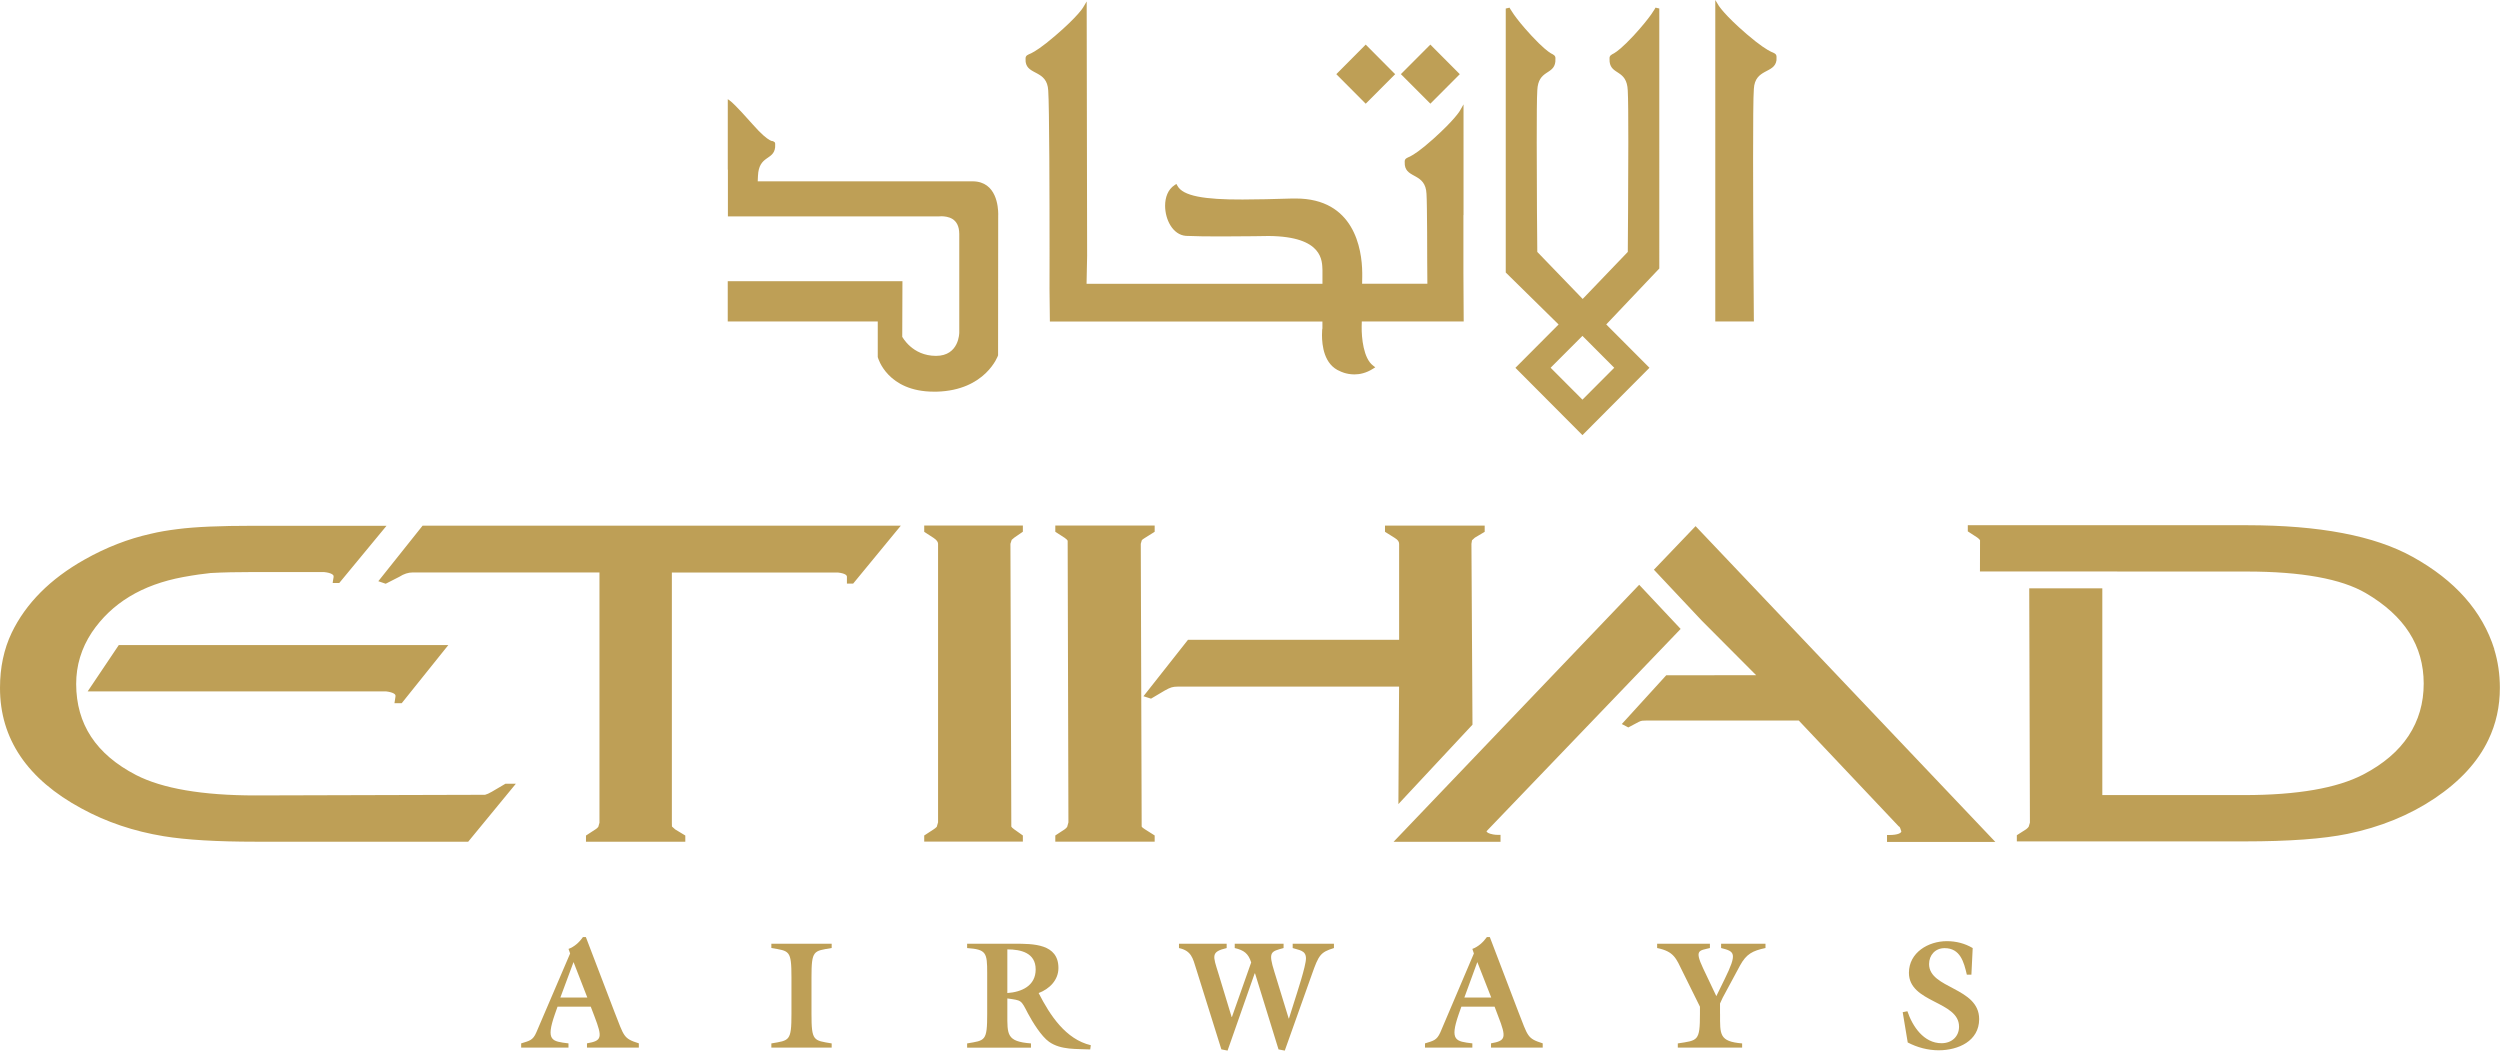 <?xml version="1.0" encoding="UTF-8"?><svg id="Layer_2" xmlns="http://www.w3.org/2000/svg" viewBox="0 0 622.93 261.77"><defs><style>.cls-1{fill:#be9f56;}</style></defs><g id="Layer_1-2"><g><path class="cls-1" d="M94.26,144.82l1.66,.57,.19,.06,3.39-1.73c1.14-.73,2.23-1.08,3.32-1.08h46.55v62.37l-.3,1.04c-.22,.25-.5,.5-.66,.58l-2.18,1.42-.22,.15v1.53h24.75v-1.54l-2.53-1.53-.8-.72s-.03-.37-.02-.91v-62.37h41.4c1.75,.2,2.26,.68,2.22,1.08v1.68h1.55l11.88-14.44H105.3l-11.04,13.85Zm4.12,29.82l-.09,.57h1.81l11.61-14.48H29.6l-7.75,11.54H96.16c1.85,.22,2.42,.74,2.38,1.07v.22l-.16,1.08Zm24.23,22.61c-.74,.43-1.35,.7-1.75,.79l-57.19,.16c-13.28,0-23.21-1.72-29.76-5.08-10-5.19-14.91-12.68-14.93-22.7,0-4.61,1.29-8.88,3.89-12.83,4.93-7.29,12.48-11.9,22.79-13.81,2.86-.52,5.13-.83,6.83-1,3.1-.17,6.62-.24,10.51-.24h17.72c1.88,.19,2.42,.72,2.4,1.04v.22l-.15,.9-.08,.57h1.64l11.78-14.26H63.05c-8.16,0-14.41,.26-18.81,.83-2.42,.3-4.64,.67-6.65,1.16-5.6,1.24-11.13,3.38-16.56,6.45-8.52,4.8-14.57,10.88-18.11,18.2C.95,161.78,0,166.36,0,171.38c-.02,12.7,6.82,22.79,20.31,30.07,6.22,3.4,13.05,5.69,20.47,6.91,5.64,.92,13.28,1.37,22.94,1.37h52.94l11.88-14.45h-2.59l-3.33,1.96Zm107.67-64.74l2.34,1.52c.83,.55,1.12,1.05,1.12,1.48v69.39l-.33,1.13c-.24,.24-.54,.47-.76,.61l-2.14,1.4-.22,.14v1.53h24.58v-1.53l-2.17-1.54c-.44-.3-.68-.59-.71-.68l-.22-70.46,.31-.98,.67-.57,1.92-1.32,.2-.15v-1.54h-24.58v1.55Zm181.81,9.43l11.94,12.7,13.55,13.6-22.4,.02-11.07,12.15,1.38,.72,.23,.13,2.62-1.39c.32-.16,.64-.27,.87-.29,.26-.05,1.45-.05,3.39-.05h35.6l24.89,26.35c.21,.12,.28,.17,.39,.46l.28,.83c-.03,.33-.7,.89-3.07,.89h-.5v1.72h26.99l-74.69-78.68-10.39,10.86Zm209.43,19.84l-.47,.14,.47-.15c-2.99-9.48-9.78-17.16-20.33-23-9.53-5.3-23.29-7.89-41.28-7.9h-69.59v1.53l2.34,1.52c.38,.27,.62,.51,.71,.7l-.02,7.77h34.19v.02h32.25c13.68,0,23.59,1.81,29.68,5.36,9.67,5.66,14.44,13.12,14.45,22.55,0,4.89-1.26,9.19-3.77,13.02-2.5,3.8-6.28,7.04-11.34,9.67-6.48,3.36-16.36,5.1-29.59,5.1h-35.38v-51.52h-18.21l.17,58.39-.31,1.02c-.13,.19-.35,.41-.62,.62l-2.11,1.35-.22,.14v1.54h56.76c11.05,0,19.56-.63,25.62-1.87,8.19-1.69,15.44-4.64,21.74-8.86,6.26-4.21,10.74-9.06,13.36-14.55,1.94-4.03,2.88-8.36,2.88-12.98,0-3.36-.48-6.59-1.41-9.62m-249.48,46.14c-1.1-.2-1.52-.5-1.62-.78l48.38-50.42-10.33-11-61.2,64.04h26.65v-1.72h-.49c-.56,0-1.06-.05-1.4-.12m-23.55-7.56l.86-.93,17.59-18.85-.26-45.07,.14-.88,.71-.65,2.21-1.31,.24-.14v-1.55h-24.84v1.54l2.44,1.53c.8,.5,1.07,.93,1.08,1.46v23.92h-52.61l-11.09,14.06,1.68,.54,.21,.06,3.41-2.02c.74-.41,1.31-.69,1.7-.79,.37-.12,.9-.19,1.6-.19h55.09l-.17,29.27Zm-63.98,5.59l-.22-70.44,.25-.88c.09-.12,.37-.37,.76-.58l2.22-1.39,.23-.15v-1.55h-24.76v1.55l2.35,1.52c.39,.27,.64,.53,.73,.7l.19,70.19-.31,1.12c-.14,.2-.38,.45-.62,.61l-2.12,1.39-.22,.15v1.53h24.76v-1.54l-2.42-1.53c-.49-.29-.76-.55-.83-.69m93.13-114.31l16.71,16.78,16.7-16.78-10.77-10.8,13.22-13.94V2.12l-.94-.22s-1.03,2.17-5.49,7.01c-2.7,2.89-4.12,3.94-4.85,4.37-.59,.31-1.16,.55-1.12,1.27,0,.21,.02,.44,.02,.83,.38,3.34,4.3,1.93,4.52,7.14,.11,1.8,.14,6.92,.14,12.91,0,11.2-.12,25.5-.13,27.34l-11.24,11.72-11.31-11.72c-.02-1.85-.15-16.13-.14-27.34,0-5.99,.02-11.11,.14-12.91,.22-5.21,4.13-3.81,4.5-7.14,0-.39,.02-.63,.02-.83,.04-.73-.54-.95-1.12-1.26-.73-.44-2.15-1.5-4.82-4.37-4.5-4.84-5.47-7.02-5.5-7.01l-.94,.22V67.9l13.17,12.95-10.75,10.79Zm24.63,0l-7.92,7.94-7.93-7.95,7.93-7.94,7.92,7.94Zm34.79-12.04s-.19-23.09-.19-40.13c0-8.51,.04-15.52,.19-17.31,.27-5.16,5.18-3.76,5.64-7.15,0-.4,.01-.65,.01-.85,0-.79-.61-.94-1.38-1.28-.93-.46-2.71-1.51-6.06-4.39-5.62-4.84-6.88-7.01-6.91-7l-.91-1.49V80.1h9.62v-.5Zm-218.28,9.41c.03,.21,2.39,8.59,14,8.58,.22,0,.45,0,.68,0,12.2-.33,15.28-8.98,15.28-9.06l.03-34.78s.01-.15,.01-.42c-.01-1.65-.36-8.08-6.31-8.15h-53.62l.06-1.35c.22-5.21,3.93-3.82,4.28-7.14,0-.4,.01-.63,.01-.8-.01-.11,.02-.23-.11-.45-.77-.57-.49-.06-1.29-.56-.71-.39-2.02-1.41-4.23-3.92-4.3-4.86-5.34-5.63-5.4-5.68l-.78-.58v17.55h.03v11.66h52.68c.06,0,.25-.03,.59-.03,1.36,.06,4.35,.31,4.38,4.39v24.59s.03,5.81-5.79,5.81c-2.99,0-5.09-1.19-6.44-2.38-1.36-1.19-1.97-2.38-1.98-2.37l.05-13.86h-43.53v10.04h37.38v8.91Zm110.75-7.11c0-.06-.08,.6-.08,1.59,.01,2.52,.47,7.39,4.54,9.02,0,0,1.43,.77,3.53,.78,1.35,0,2.96-.34,4.62-1.4l.59-.37-.55-.43c-2.4-1.79-2.88-6.93-2.84-9.68,0-.56,0-1.01,.03-1.32h25.39l-.07-12.14v-14.37h.03V26.01l-.91,1.6s-1.23,2.16-6.61,6.99c-3.22,2.89-4.93,3.95-5.82,4.4-.72,.33-1.33,.49-1.32,1.27,0,.22,.03,.45,.03,.85,.44,3.38,5.16,1.99,5.4,7.15,.18,2.47,.18,17.08,.18,17.1l.04,5.33h-16.26c.02-.38,.03-.96,.03-1.69,0-.34,0-.68,0-1.04-.06-6-2.03-18.52-16.59-18.51-.26,0-.52,0-.79,0-4.72,.14-8.86,.25-12.42,.25-9.57,.04-14.91-.87-16.25-3.43l-.26-.45-.44,.29c-1.69,1.09-2.37,3.1-2.37,5.16,.01,3.41,1.88,7.22,5.18,7.49,2.28,.11,5.55,.14,8.84,.14,5.89,0,11.8-.11,11.8-.11,13.67,.12,13.28,6.32,13.39,8.49v3.43h-58.78l.14-6.94-.11-63.42-.91,1.53s-1.27,2.17-6.9,6.99c-3.34,2.88-5.12,3.95-6.04,4.4-.77,.35-1.38,.5-1.38,1.28,0,.21,.02,.45,.02,.85,.46,3.38,5.37,1.99,5.63,7.15,.28,3.83,.33,27.18,.33,40.43,0,5.45-.01,9.2-.01,9.21l.09,7.92h67.91v1.8Zm34.26-63.42l-.35-.35-6.99-7.02-7.34,7.36,7.35,7.36,7.33-7.35Zm-16.1,0l-.35-.34-6.99-7.03-7.33,7.37,7.33,7.36,7.34-7.36Z"/><path class="cls-1" d="M138.92,250.84l-.68,1.93c-2.28,6.58-.73,6.7,3.41,7.21v1.06h-11.79v-1.06c2.04-.64,2.92-.72,3.78-2.74l8.42-19.66-.4-1.14c1.48-.54,2.71-1.67,3.59-2.95h.73l7.1,18.58c2.46,6.22,2.19,6.67,6.1,7.9v1.06h-12.92v-1.06c3.71-.64,3.92-1.36,1.85-6.75l-.91-2.39h-8.28Zm7.42-2.29l-3.43-8.83-3.28,8.83h6.71Z"/><path class="cls-1" d="M202.2,252.6c0,6.87,.5,6.62,5.03,7.39v1.05h-15.03v-1.05c4.5-.77,5.01-.52,5.01-7.39v-9.01c0-6.88-.5-6.6-5.01-7.37v-1.07h15.03v1.07c-4.53,.77-5.03,.49-5.03,7.37v9.01Z"/><path class="cls-1" d="M245.98,242.45c0-5.11-.24-5.87-5-6.22v-1.08h11.81c4.66,0,10.94,0,10.94,6.05,0,3.02-2.25,5.23-4.93,6.24,2.83,5.55,6.74,11.52,13,13l-.15,1.05c-3.39-.17-7.29,.18-10.25-1.9-1.93-1.36-4.13-4.94-5.27-7.08-1.77-3.42-1.52-3.21-5.13-3.73v3.83c0,5.18-.22,6.91,5.89,7.38v1.06h-15.91v-1.06c4.51-.77,5-.51,5-7.38v-10.15Zm5.02,4.99c3.53-.25,7.06-1.77,7.06-5.89s-3.65-4.99-7.06-4.99v10.88Z"/><path class="cls-1" d="M305.85,261.77l-1.52-.3-6.28-20.06c-.83-2.63-1.16-4.5-4.28-5.18v-1.07h11.88v1.07c-3.99,.94-3.43,1.9-2.06,6.32l3.3,10.86h.07l4.8-13.6c-.72-2.26-1.83-3.05-4.1-3.58v-1.07h12.17v1.07c-3.19,.87-3.86,.91-2.3,5.89l3.58,11.67h.06l1.31-4.16c.69-2.21,2.93-8.93,2.93-10.83,0-2.04-1.76-2.04-3.31-2.57v-1.07h10.28v1.07c-3.38,1.03-3.8,1.78-5.46,6.46l-6.79,19.09-1.56-.3-5.85-18.94h-.09l-6.76,19.25Z"/><path class="cls-1" d="M364.13,250.84l-.68,1.93c-2.26,6.58-.7,6.7,3.42,7.21v1.06h-11.8v-1.06c2.05-.64,2.92-.72,3.82-2.74l8.36-19.66-.38-1.14c1.48-.54,2.7-1.67,3.62-2.95h.73l7.09,18.58c2.45,6.22,2.19,6.67,6.09,7.9v1.06h-12.88v-1.06c3.66-.64,3.9-1.36,1.79-6.75l-.9-2.39h-8.28Zm7.44-2.29l-3.46-8.83-3.23,8.83h6.7Z"/><path class="cls-1" d="M428.59,252.6c0,5.19-.24,6.91,5.5,7.39v1.05h-16.03v-1.05c5.01-.77,5.52-.52,5.52-7.39v-1.76l-4.27-8.63c-1.7-3.48-2.19-5.12-6.4-5.99v-1.07h13.15v1.07c-2.63,.68-3.9,.36-1.71,5.02l3.31,6.97,2.05-4.19c3.23-6.59,2.54-6.93-.86-7.8v-1.07h11.06v1.07c-3.21,.68-4.76,1.47-6.33,4.33l-4.33,8.04-.67,1.45v2.56Z"/><path class="cls-1" d="M491.21,242.86h-1.13c-.73-3.15-1.64-6.61-5.54-6.61-2.32,0-3.87,1.72-3.87,3.97,0,6.18,12.48,5.74,12.48,13.71,0,5.48-5.23,7.77-10.07,7.77-2.72,0-5.39-.72-7.73-1.95l-1.25-7.54,1.17-.24c1.26,3.74,4.04,7.97,8.51,7.97,2.53,0,4.36-1.65,4.36-4.13,0-6.42-12.49-5.89-12.49-13.41,0-5.06,4.83-7.89,9.46-7.89,2.3,0,4.51,.57,6.43,1.72l-.32,6.64Z"/></g></g></svg>